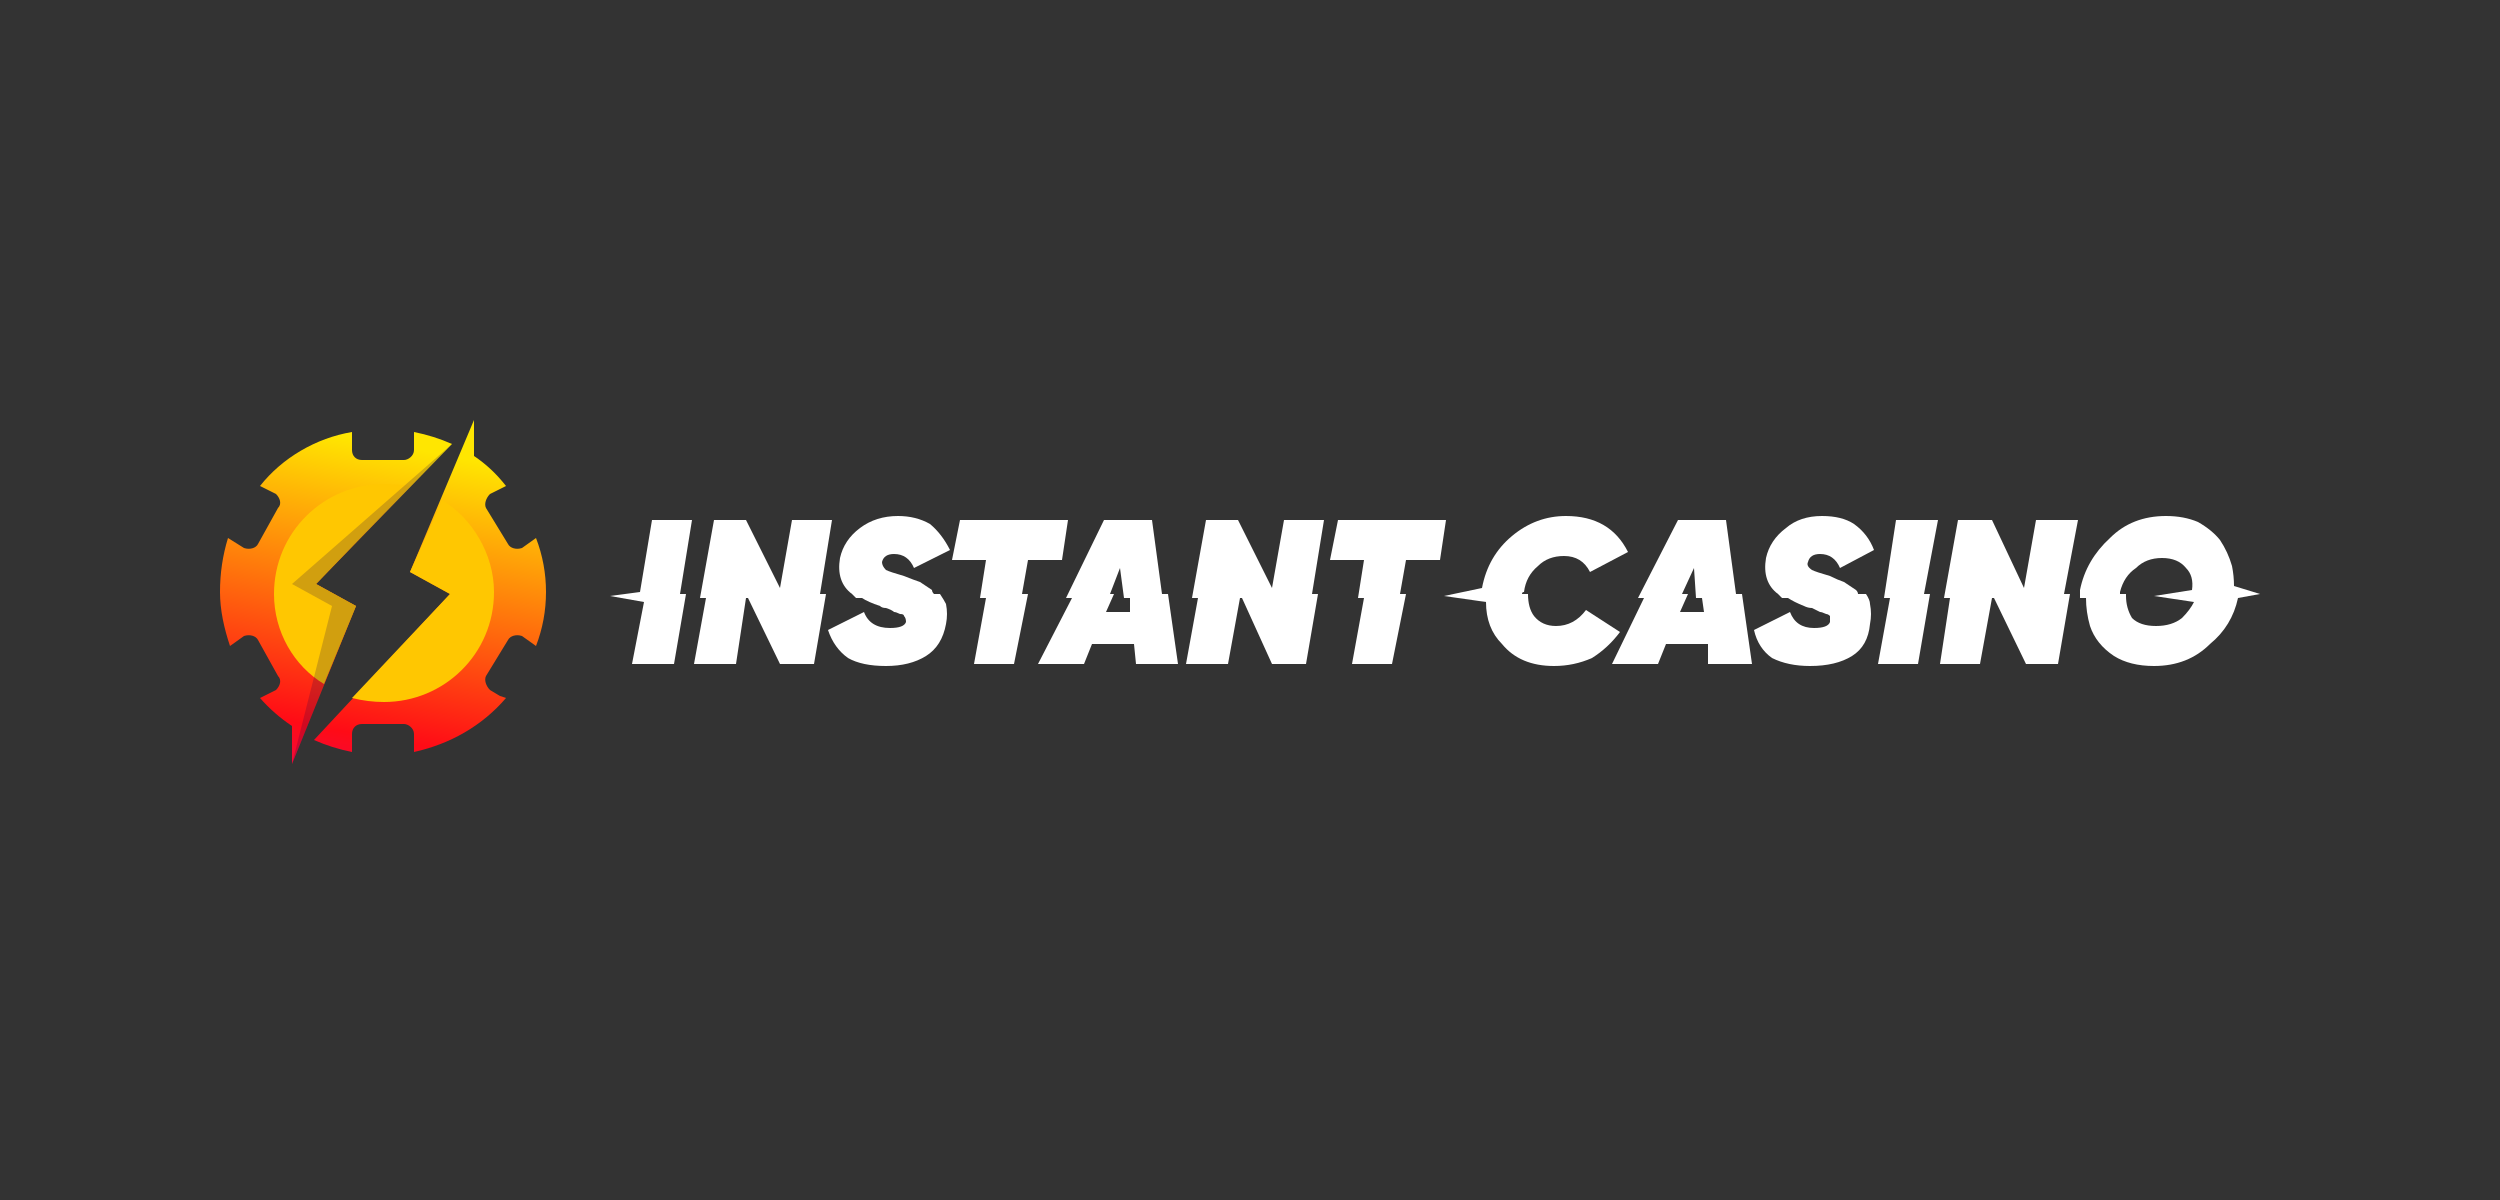 <?xml version="1.0" encoding="UTF-8"?>
<svg xmlns="http://www.w3.org/2000/svg" version="1.2" viewBox="0 0 125 60" width="125" height="60">
  <rect x="0" y="0" width="125" height="60" fill="#333333" stroke="none"/>
  <title>instant-casino-2 (1)</title>
  <defs>
    <linearGradient id="g1" x2="1" gradientUnits="userSpaceOnUse" gradientTransform="matrix(-5.494,29.46,-17.166,-3.201,23.684,21.74)">
      <stop offset=".043" stop-color="#ffe601"></stop>
      <stop offset=".525" stop-color="#ff0b16"></stop>
      <stop offset=".985" stop-color="#ad00ff"></stop>
    </linearGradient>
    <linearGradient id="g2" x2="1" gradientUnits="userSpaceOnUse" gradientTransform="matrix(-5.494,29.459,-17.189,-3.206,23.684,21.74)">
      <stop offset=".043" stop-color="#ffe601"></stop>
      <stop offset=".525" stop-color="#ff0b16"></stop>
      <stop offset=".985" stop-color="#ad00ff"></stop>
    </linearGradient>
  </defs>
  <style>
		.s0 { fill: #ffffff } 
		.s1 { fill: url(#g1) } 
		.s2 { fill: url(#g2) } 
		.s3 { fill: #ffc701 } 
		.s4 { opacity: .2;fill: #190048 } 
	</style>
  <path class="s0" d="m46.6 29.5q0 0.1 0.1 0.2h0.3q0 0 0 0 0.2 0.3 0.3 0.5 0.1 0.5 0 1-0.2 1.1-1 1.6-0.8 0.5-2 0.5-1.2 0-1.9-0.4-0.7-0.5-1-1.4l1.8-0.9q0.3 0.8 1.3 0.8 0.7 0 0.8-0.3 0-0.2-0.1-0.3 0-0.1-0.2-0.1-0.2-0.1-0.3-0.1-0.1-0.1-0.4-0.2-0.2 0-0.3-0.1-0.6-0.2-0.9-0.4h-0.3q-0.1-0.1-0.2-0.2-0.8-0.6-0.6-1.8 0.2-0.9 1-1.5 0.8-0.6 1.9-0.6 0.9 0 1.6 0.4 0.6 0.5 1 1.3l-1.8 0.9q-0.3-0.7-1-0.7-0.5 0-0.6 0.4 0 0.2 0.2 0.4 0.2 0.1 0.9 0.3 0.5 0.2 0.8 0.3 0.3 0.2 0.6 0.4z"></path>
  <path class="s0" d="m41.6 26l-0.6 3.7h0.3l-0.6 3.5h-1.7l-1.6-3.3h-0.1l-0.5 3.3h-2.1l0.6-3.3h-0.3l0.7-3.9h1.6l1.7 3.4 0.6-3.4z"></path>
  <path class="s0" d="m30.5 29.8l1.5-0.2 0.6-3.6h2l-0.6 3.7h0.3l-0.6 3.5h-2.1l0.6-3.1z"></path>
  <path fill-rule="evenodd" class="s0" d="m113 29.7l-1.1 0.2q-0.3 1.4-1.4 2.3-1.1 1.1-2.8 1.1-1.2 0-2-0.5-0.9-0.6-1.2-1.5-0.2-0.7-0.2-1.4h-0.3q0-0.1 0-0.2 0-0.1 0-0.2 0.3-1.5 1.5-2.6 1.1-1.1 2.8-1.1 0.9 0 1.6 0.3 0.7 0.4 1.1 0.9 0.4 0.6 0.6 1.3 0.1 0.5 0.1 1zm-3.4-0.2q0.1-0.7-0.3-1.1-0.4-0.5-1.2-0.5-0.8 0-1.3 0.5-0.6 0.4-0.8 1.2 0 0 0 0.1h0.3q0 0 0 0.1 0 0.6 0.3 1.1 0.4 0.4 1.2 0.4 0.8 0 1.3-0.4 0.4-0.4 0.6-0.8l-2-0.3z"></path>
  <path class="s0" d="m101.3 33.2l-1.6-3.3h-0.1l-0.6 3.3h-2l0.5-3.3h-0.3l0.7-3.9h1.7l1.6 3.4 0.6-3.4h2.1l-0.7 3.7h0.3l-0.6 3.5z"></path>
  <path class="s0" d="m96.9 26l-0.7 3.7h0.3l-0.6 3.5h-2l0.6-3.3h-0.3l0.6-3.9z"></path>
  <path class="s0" d="m90.2 30.3q-0.5-0.2-0.8-0.4h-0.3q-0.1-0.1-0.2-0.2-0.8-0.6-0.6-1.8 0.2-0.9 1-1.5 0.7-0.6 1.8-0.6 1 0 1.6 0.4 0.7 0.5 1 1.3l-1.7 0.9q-0.3-0.7-1-0.7-0.5 0-0.6 0.4-0.1 0.2 0.2 0.4 0.2 0.1 0.9 0.3 0.4 0.2 0.7 0.3 0.3 0.2 0.6 0.4 0.1 0.1 0.1 0.2h0.3q0.1 0 0.1 0 0.2 0.3 0.2 0.5 0.1 0.5 0 1-0.1 1.1-0.9 1.6-0.8 0.5-2.1 0.5-1.1 0-1.9-0.4-0.7-0.5-0.9-1.4l1.8-0.9q0.3 0.8 1.2 0.8 0.7 0 0.8-0.3 0-0.2 0-0.3-0.1-0.1-0.2-0.1-0.2-0.1-0.3-0.1-0.2-0.1-0.4-0.2-0.2 0-0.4-0.1z"></path>
  <path fill-rule="evenodd" class="s0" d="m86.3 26l0.5 3.7h0.3l0.5 3.5h-2.2v-1h-2.1l-0.4 1h-2.3l1.6-3.3h-0.3l2-3.9zm-1.2 3.9h-0.3l-0.1-1.5-0.6 1.3h0.3l-0.4 0.9h1.2z"></path>
  <path class="s0" d="m74.1 29.4l-1.9 0.4 2.1 0.3q0 1.3 0.8 2.1 0.9 1.1 2.6 1.1 1 0 1.9-0.4 0.8-0.5 1.4-1.3l-1.7-1.1q-0.6 0.8-1.5 0.8-0.7 0-1.1-0.5-0.3-0.4-0.3-1.1 0 0 0 0h-0.3q0-0.1 0.1-0.1 0.1-0.8 0.7-1.3 0.5-0.5 1.3-0.5 0.9 0 1.3 0.8l1.9-1q-0.9-1.8-3.1-1.8-1.5 0-2.7 1-1.2 1-1.5 2.6z"></path>
  <path class="s0" d="m70.3 28l-0.3 1.7h0.3l-0.7 3.5h-2l0.6-3.3h-0.3l0.3-1.9h-1.7l0.4-2h5.4l-0.3 2z"></path>
  <path class="s0" d="m63.6 33.2l-1.5-3.3h-0.1l-0.6 3.3h-2.1l0.6-3.3h-0.3l0.7-3.9h1.6l1.7 3.4 0.6-3.4h2l-0.6 3.7h0.3l-0.6 3.5z"></path>
  <path fill-rule="evenodd" class="s0" d="m57.6 26l0.5 3.7h0.3l0.5 3.5h-2.1l-0.1-1h-2.1l-0.4 1h-2.3l1.7-3.3h-0.3l1.9-3.9zm-1.1 3.9h-0.3l-0.2-1.5-0.5 1.3h0.2l-0.4 0.9h1.2z"></path>
  <path class="s0" d="m48.7 33.2l0.6-3.3h-0.3l0.3-1.9h-1.7l0.4-2h5.4l-0.3 2h-1.7l-0.3 1.7h0.3l-0.7 3.5z"></path>
  <path class="s1" d="m17.8 30.3l-2-1.1 6.8-7q-0.9-0.4-1.9-0.6v0.9c0 0.3-0.3 0.5-0.5 0.5h-2.1c-0.3 0-0.5-0.2-0.5-0.5v-0.9c-1.8 0.3-3.5 1.3-4.6 2.7l0.8 0.4c0.2 0.2 0.3 0.5 0.1 0.7l-1 1.8c-0.1 0.2-0.4 0.3-0.7 0.2l-0.8-0.5q-0.4 1.3-0.4 2.7c0 0.9 0.2 1.8 0.5 2.7l0.7-0.5c0.3-0.1 0.6 0 0.7 0.2l1 1.8c0.2 0.2 0.1 0.5-0.1 0.7l-0.8 0.4q0.7 0.8 1.6 1.4v1.9l3.2-7.9z"></path>
  <path class="s2" d="m26.8 26.9l-0.7 0.5c-0.3 0.1-0.6 0-0.7-0.2l-1.1-1.8c-0.1-0.2 0-0.5 0.2-0.7l0.8-0.4q-0.7-0.9-1.6-1.5v-1.8l-3.2 7.6 2 1.1-6.8 7.3q0.9 0.4 1.9 0.6v-0.9c0-0.3 0.2-0.5 0.5-0.5h2.1c0.2 0 0.5 0.2 0.5 0.5v0.9c1.8-0.4 3.4-1.3 4.6-2.7l-0.3-0.1-0.5-0.3c-0.2-0.2-0.3-0.5-0.2-0.7l1.1-1.8c0.1-0.2 0.4-0.3 0.7-0.2l0.7 0.5q0.5-1.3 0.5-2.7 0-1.4-0.5-2.7z"></path>
  <path class="s3" d="m16.2 34.2l1.6-3.9-2-1.1 4.7-4.9q-0.6-0.1-1.3-0.1c-3 0-5.5 2.4-5.5 5.5 0 1.9 1 3.6 2.5 4.5z"></path>
  <path class="s3" d="m22.1 25l-1.6 3.6 2 1.1-4.9 5.2q0.8 0.2 1.6 0.2c3 0 5.5-2.4 5.5-5.5 0-1.9-1.1-3.7-2.6-4.6z"></path>
  <path class="s4" d="m17.8 30.3l-2-1.1 6.8-7-8 7 2 1.1-2 7.9z"></path>
</svg>
